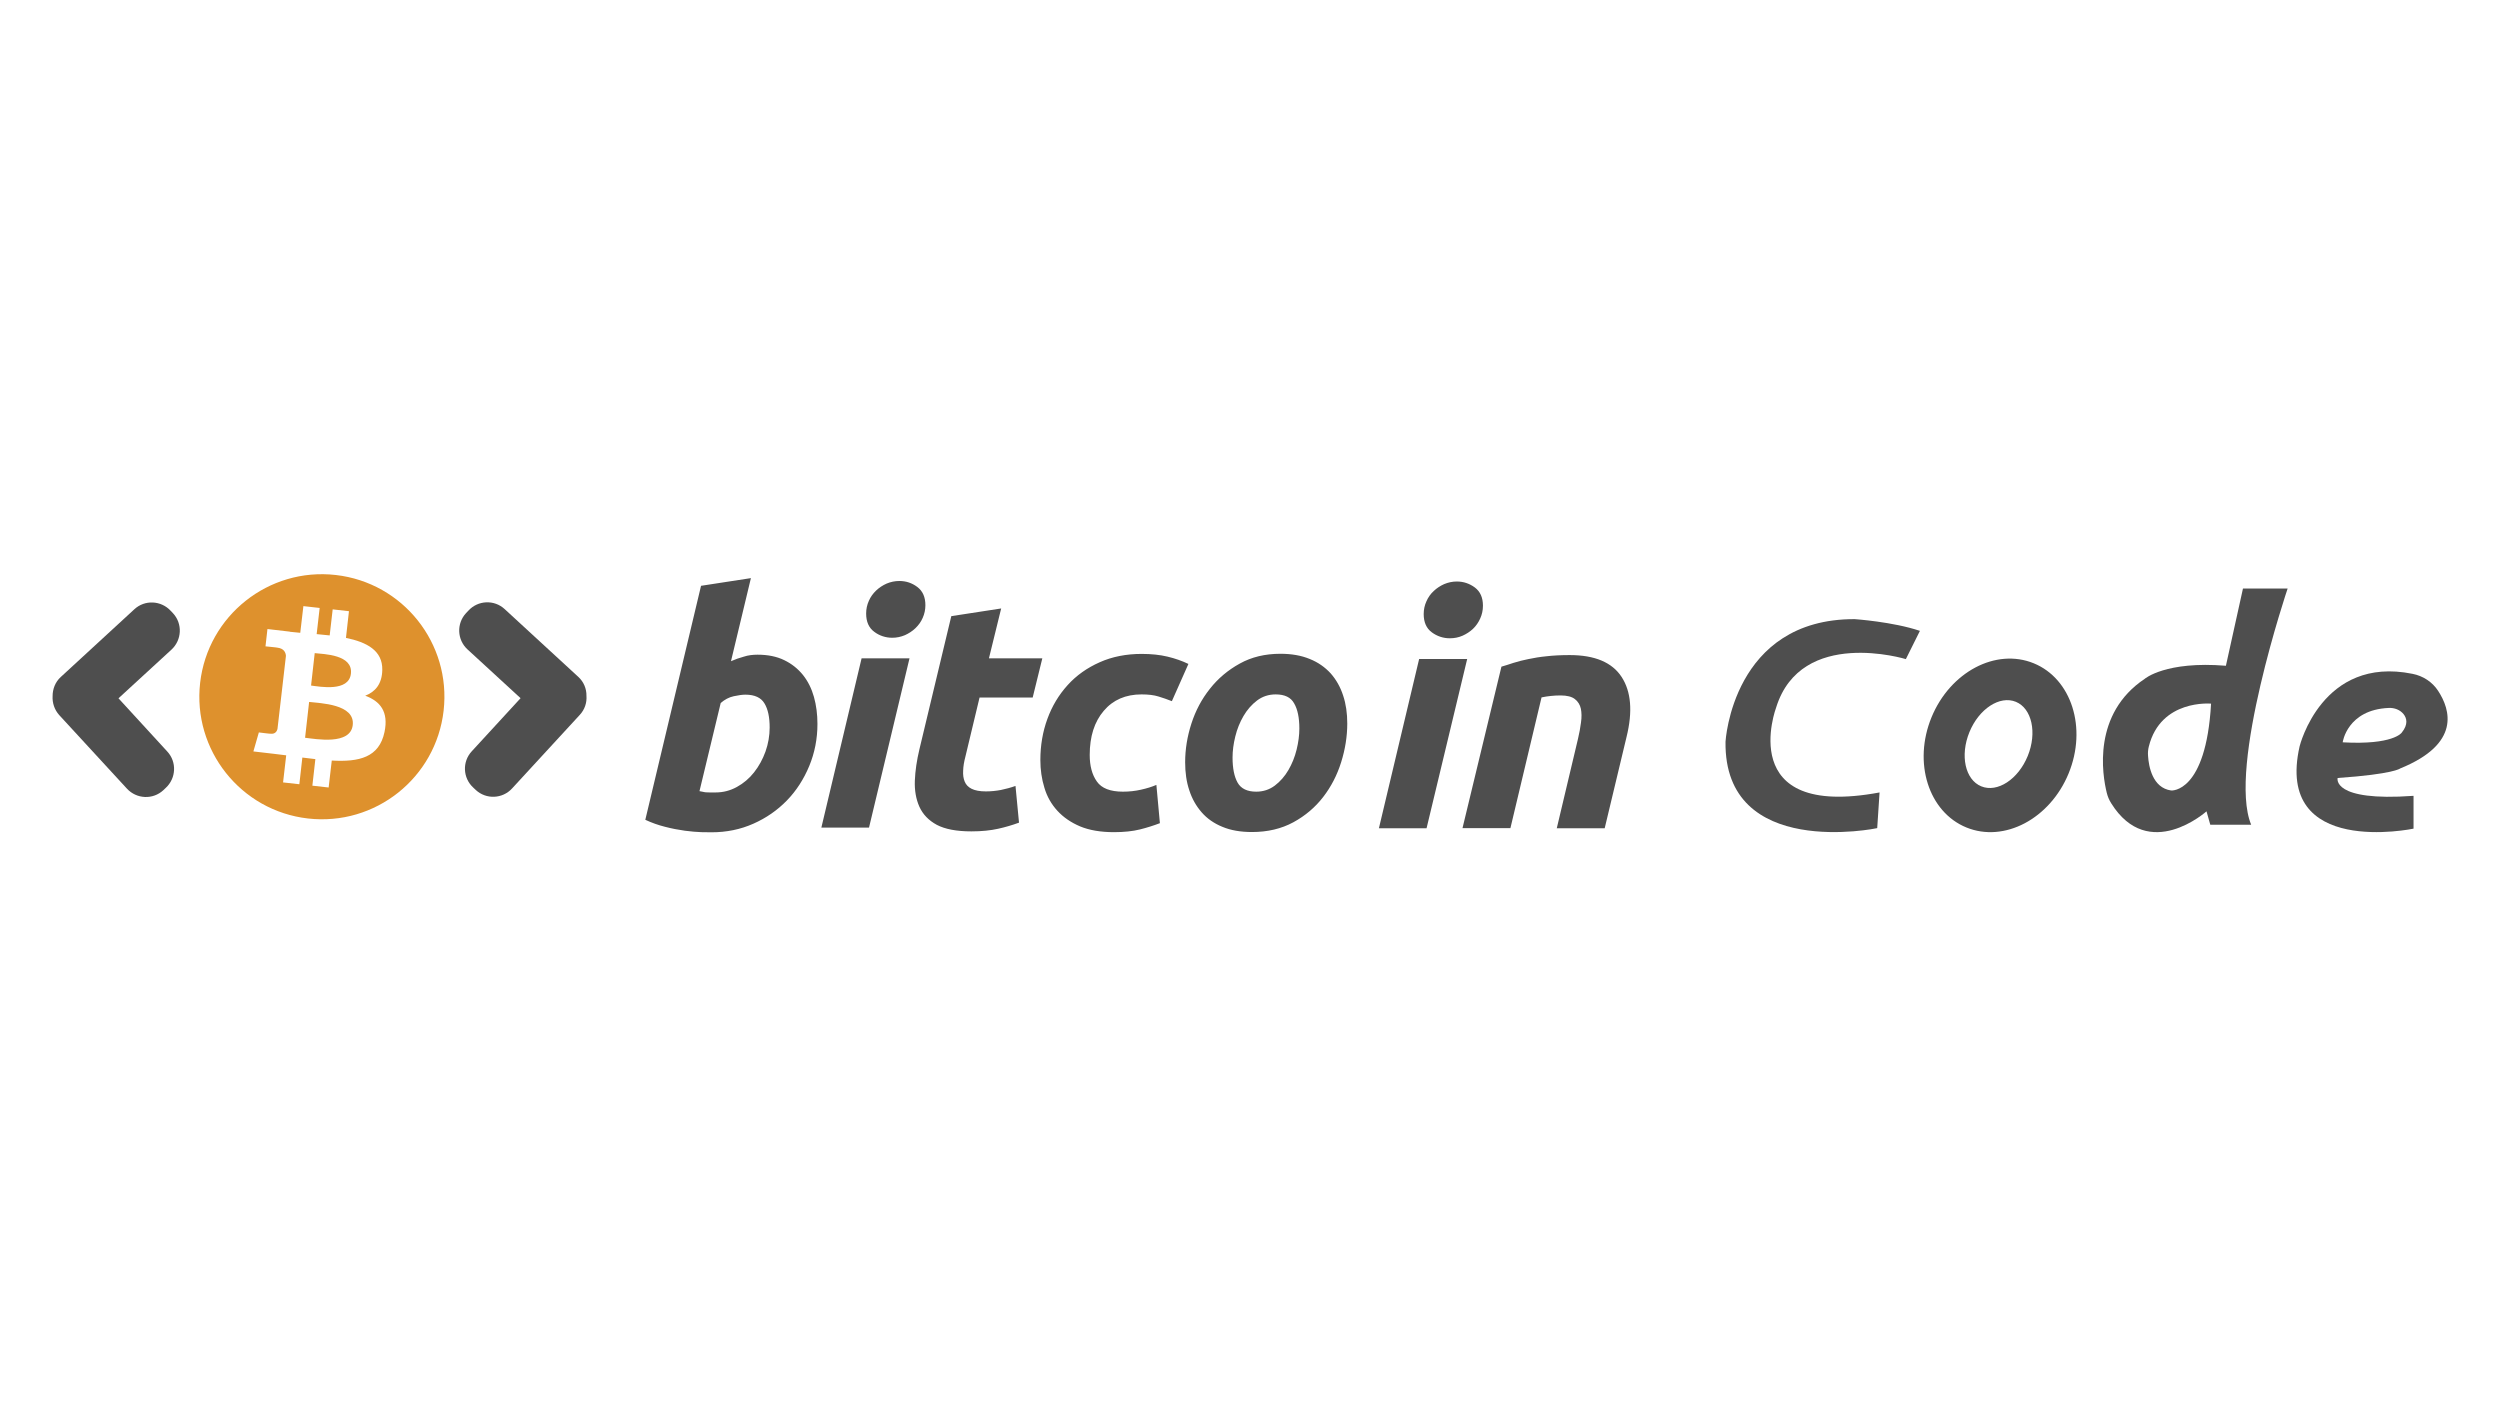 <?xml version="1.0" encoding="utf-8"?>
<!-- Generator: Adobe Illustrator 19.0.0, SVG Export Plug-In . SVG Version: 6.00 Build 0)  -->
<svg version="1.1" xmlns="http://www.w3.org/2000/svg" xmlns:xlink="http://www.w3.org/1999/xlink" x="0px" y="0px"
	 viewBox="0 0 1920 1080" style="enable-background:new 0 0 1920 1080;" xml:space="preserve">
<style type="text/css">
	.st0{fill:#4E4E4E;}
	.st1{fill:#DE912D;}
</style>
<g id="Layer_1">
</g>
<g id="Layer_2">
	<g id="XMLID_9_">
		<g id="XMLID_47_">
			<path id="XMLID_51_" class="st0" d="M581.8,502.8c7.9,0,14.8,1.4,20.5,4.2c5.8,2.8,10.5,6.6,14.4,11.4c3.8,4.8,6.6,10.4,8.4,16.8
				c1.8,6.4,2.7,13.4,2.7,20.8c0,11.4-2.1,22.1-6.3,32.3c-4.2,10.1-9.9,19-17.2,26.5c-7.3,7.5-15.8,13.4-25.7,17.8
				c-9.9,4.4-20.6,6.6-32.1,6.6c-1.5,0-4.1,0-7.8-0.1s-7.9-0.5-12.7-1.1c-5.1-0.7-10.2-1.7-15.2-3c-5.2-1.3-10.3-3.1-15.2-5.4
				l42.8-179.7l38.3-5.9l-15.3,63.8c3.2-1.4,6.5-2.6,9.9-3.5C574.6,503.2,578.2,502.8,581.8,502.8L581.8,502.8z M549.6,608.6
				c5.8,0,11.2-1.4,16.3-4.2c5.1-2.8,9.6-6.6,13.2-11.2c3.8-4.8,6.7-10.2,8.8-16c2.1-5.9,3.2-12.2,3.2-18.5c0-7.9-1.3-14.1-4-18.5
				c-2.6-4.4-7.5-6.7-14.6-6.7c-2.3,0-5.3,0.4-9,1.2c-3.7,0.8-7,2.6-10,5.2l-16.3,67.7c1,0.2,1.9,0.3,2.6,0.5
				c0.7,0.2,1.5,0.3,2.3,0.4c0.8,0.1,1.8,0.1,3,0.1L549.6,608.6L549.6,608.6z M667.4,635.6h-36.6l30.9-130h36.8L667.4,635.6z
				 M685.2,489.8c-5,0-9.9-1.6-13.8-4.6c-4.1-3-6.2-7.7-6.2-14c0-3.5,0.7-6.7,2.1-9.8c1.3-3,3.2-5.6,5.6-7.9c2.3-2.2,5.1-4,8-5.3
				c3.1-1.3,6.4-2,9.8-2c5.1,0,9.7,1.5,13.8,4.6c4.1,3.1,6.2,7.7,6.2,14c0,3.4-0.7,6.7-2.1,9.8c-1.3,3-3.2,5.6-5.6,7.9
				c-2.3,2.2-5.1,4-8,5.3C691.9,489.1,688.7,489.8,685.2,489.8L685.2,489.8z M730.6,473.2l38.3-5.9l-9.4,38.3h41l-7.4,30.1h-40.8
				l-10.9,45.5c-1,3.8-1.6,7.3-1.7,10.6c-0.2,3.3,0.2,6.1,1.2,8.5c1,2.4,2.7,4.2,5.3,5.5c2.6,1.3,6.2,2,11,2c3.9,0,7.8-0.4,11.5-1.1
				c3.8-0.8,7.6-1.8,11.2-3.1l2.7,28.2c-5.2,1.9-10.6,3.5-16.1,4.7c-5.8,1.3-12.6,2-20.5,2c-11.4,0-20.2-1.7-26.5-5
				c-6.3-3.4-10.7-8-13.4-13.9c-2.6-5.8-3.8-12.6-3.5-20.1c0.3-7.6,1.5-15.6,3.5-24L730.6,473.2L730.6,473.2z M799,583.7
				c0-11.2,1.8-21.8,5.4-31.6c3.6-9.9,8.8-18.5,15.6-26c6.7-7.4,14.9-13.2,24.6-17.5c9.6-4.3,20.4-6.4,32.2-6.4
				c7.4,0,14.1,0.7,19.9,2.1c5.9,1.4,11.2,3.3,16,5.6L900,538.5c-3.4-1.4-6.8-2.5-10.3-3.6c-3.5-1.1-7.9-1.6-13-1.6
				c-12.2,0-21.9,4.2-29,12.6c-7.2,8.4-10.8,19.7-10.8,33.9c0,8.4,1.8,15.2,5.5,20.4c3.6,5.2,10.3,7.8,20,7.8
				c4.8,0,9.4-0.5,13.8-1.5c4.5-1,8.4-2.2,11.9-3.7l2.7,29.4c-5,1.9-10.1,3.5-15.3,4.8c-5.6,1.4-12.3,2.1-20,2.1
				c-10.2,0-18.9-1.5-25.9-4.4c-7.1-3-12.9-7-17.5-12c-4.6-5-8-10.9-10-17.7C800,598.2,799,591.1,799,583.7L799,583.7z M961.5,639
				c-8.7,0-16.3-1.3-22.7-4c-6.4-2.6-11.7-6.3-15.9-11.1c-4.2-4.8-7.4-10.4-9.5-16.9c-2.2-6.5-3.2-13.7-3.2-21.6
				c0-9.9,1.6-19.8,4.8-29.7c3.2-9.9,7.9-18.8,14.2-26.7c6.2-7.9,13.9-14.4,23-19.4c9-5,19.4-7.5,31.1-7.5c8.6,0,16.1,1.3,22.6,4
				c6.5,2.6,11.8,6.4,16.1,11.1c4.2,4.8,7.4,10.4,9.5,16.9c2.2,6.5,3.2,13.7,3.2,21.6c0,9.9-1.6,19.8-4.7,29.7
				c-3.1,9.9-7.7,18.8-13.8,26.7c-6.1,7.9-13.7,14.4-22.9,19.4C984.1,636.5,973.5,639,961.5,639L961.5,639z M979.7,533.3
				c-5.4,0-10.2,1.6-14.3,4.7c-4.1,3.1-7.6,7.1-10.4,11.9c-2.8,4.8-4.9,10-6.3,15.7c-1.4,5.7-2.1,11.1-2.1,16.2
				c0,8.2,1.3,14.7,3.9,19.3c2.6,4.6,7.4,6.9,14.3,6.9c5.4,0,10.2-1.6,14.3-4.7c4.1-3.1,7.6-7.1,10.4-11.9c2.8-4.8,4.9-10,6.3-15.7
				c1.4-5.7,2.1-11.1,2.1-16.2c0-8.2-1.3-14.7-4-19.3C991.4,535.6,986.7,533.3,979.7,533.3L979.7,533.3z"/>
			<polygon id="XMLID_16_" class="st0" points="1095.6,636.1 1059,636.1 1089.9,506.1 1126.8,506.1 1095.6,636.1 			"/>
			<path id="XMLID_15_" class="st0" d="M1113.4,490.2c-5,0-9.8-1.6-13.8-4.6c-4.1-3-6.2-7.7-6.2-14c0-3.5,0.7-6.7,2.1-9.8
				c1.3-3,3.2-5.7,5.6-7.9c2.3-2.2,5.1-4,8-5.3c3.1-1.3,6.4-2,9.7-2c5.1,0,9.7,1.5,13.9,4.6c4.1,3.1,6.2,7.7,6.2,14
				c0,3.5-0.7,6.7-2.1,9.8c-1.4,3.1-3.2,5.7-5.5,7.9c-2.3,2.2-5.1,4-8,5.3C1120.1,489.6,1116.9,490.2,1113.4,490.2L1113.4,490.2z"/>
			<path id="XMLID_14_" class="st0" d="M1153.1,512c2.8-0.8,5.9-1.8,9.2-2.9c3.7-1.2,7.5-2.1,11.4-2.9c4.2-0.9,8.9-1.7,14.1-2.2
				c5.2-0.6,11.1-0.9,17.7-0.9c19.3,0,32.6,5.6,39.9,16.8c7.3,11.2,8.6,26.5,3.8,46l-16.8,70.2h-36.8l16.3-68.7
				c1-4.3,1.8-8.4,2.3-12.5c0.6-4,0.5-7.6-0.1-10.6c-0.6-2.9-2.2-5.6-4.6-7.4c-2.4-1.9-6.1-2.8-11-2.8c-4.9,0-9.8,0.5-14.6,1.5
				L1160,636h-36.8L1153.1,512L1153.1,512z"/>
		</g>
		<g id="XMLID_7_">
			<path id="XMLID_40_" class="st0" d="M1561.9,509.4c-29.1-11.9-64.2,6.7-78.5,41.5c-14.3,34.8-2.3,72.7,26.8,84.6
				c29.1,11.9,64.2-6.7,78.5-41.5S1591,521.3,1561.9,509.4z M1557.3,580.6c-7.3,17.9-23.3,28.4-35.7,23.3
				c-12.4-5.1-16.4-23.7-9.1-41.6c7.3-17.9,23.3-28.4,35.7-23.3C1560.5,544.1,1564.6,562.7,1557.3,580.6z"/>
			<path id="XMLID_11_" class="st0" d="M1325.2,569.6c0,0,5.3-94.4,99.2-94.1c0,0,29.3,2,50.1,9l-10.8,21.7c0,0-80.4-24.6-99.6,37.1
				c0,0-32.5,86.2,79.4,65.3l-1.8,27.4C1441.7,636.1,1323.9,660.5,1325.2,569.6z"/>
			<path id="XMLID_37_" class="st0" d="M1756.9,452h-34.3l-13.1,59.3c-46.3-3.8-62.3,10-62.3,10c-40.3,26.9-32.7,73.4-29.2,87.6
				c0.7,2.8,1.8,5.5,3.4,8c28.7,46,73.2,6.2,73.2,6.2l2.9,10.3h31.4C1710.6,589.3,1756.9,452,1756.9,452z M1667.5,607.1
				c-14.5-2-17.3-18.7-17.8-26.6c-0.2-2.4,0-4.9,0.6-7.2c9.1-36.5,47.8-32.9,47.8-32.9C1694.2,609.3,1667.5,607.1,1667.5,607.1z"/>
			<path id="XMLID_34_" class="st0" d="M1843.3,590.2c46.8-19,38.6-45.2,29.2-59.6c-4.5-6.9-11.6-11.5-19.7-13.1
				c-69.6-14.1-86.7,55.7-86.7,55.7c-19.4,85.7,87.5,63.2,87.5,63.2v-25.2c-63.2,4.6-58.3-13.7-58.3-13.7
				C1838.4,594.5,1843.3,590.2,1843.3,590.2z M1834.6,543.7c4.3-0.2,8.6,1.4,11.3,4.7c2.5,3.1,3.8,7.9-1.4,14.3
				c0,0-6.5,9.6-45.3,7.4C1799.1,570.1,1802.7,545,1834.6,543.7z"/>
		</g>
		<g id="XMLID_1_">
			<g id="XMLID_5_">
				<path id="XMLID_6_" class="st1" d="M269.5,517.4c1.7-14.7-20.7-15-27.8-15.8l-2.8,24.9C245.9,527.4,267.9,531.5,269.5,517.4z"/>
				<path id="XMLID_25_" class="st1" d="M237.4,539.1l-3.1,27.5c8.5,1,34.8,5.8,36.6-9.7C272.8,540.7,245.9,540.1,237.4,539.1z"/>
				<path id="XMLID_31_" class="st1" d="M257.9,441.6c-51.6-5.9-98.3,31.2-104.2,82.8c-5.9,51.6,31.2,98.3,82.8,104.2
					c51.7,5.9,98.3-31.2,104.2-82.8C346.6,494.1,309.5,447.5,257.9,441.6z M295.3,562.2c-4.1,19.5-19.4,23.1-40.5,21.9l-2.4,20.7
					l-12.5-1.4l2.3-20.4c-3.2-0.4-6.6-0.8-10-1.2l-2.3,20.5l-12.5-1.4l2.4-20.8c-2.9-0.4-5.9-0.7-8.9-1.1l-16.3-1.9l4.2-14.6
					c0,0,9.2,1.2,9.1,1c3.5,0.4,4.8-2,5.2-3.6l3.8-32.8l1.3,0.2c-0.5-0.1-1-0.2-1.3-0.2l2.7-23.4c-0.2-2.6-1.5-5.7-6.6-6.3
					c0.2-0.1-9.1-1-9.1-1l1.5-13.3l17.2,2l0,0.1c2.6,0.3,5.3,0.5,8,0.8l2.4-20.5l12.5,1.4l-2.3,20.1c3.3,0.3,6.7,0.6,10,1l2.3-20
					l12.5,1.4l-2.3,20.5c16,3.3,28.2,9.7,27.9,24.6l0,0c-0.2,10.9-5.5,16.9-13.1,19.8C291.9,538.5,298.6,546.5,295.3,562.2z"/>
			</g>
			<path id="XMLID_4_" class="st0" d="M444.1,519.8l-56.5-52c-8-7.4-20.5-6.9-27.9,1.2l-1.8,1.9c-7.4,8-6.9,20.5,1.2,27.9l40.7,37.4
				l-37.5,40.8c-7.4,8-6.9,20.5,1.2,27.9l1.9,1.8c8,7.4,20.5,6.9,27.9-1.2l52-56.5c3.8-4.1,5.5-9.4,5.1-14.6
				C450.5,529.1,448.4,523.7,444.1,519.8z"/>
			<path id="XMLID_2_" class="st0" d="M91,536.3l40.7-37.4c8-7.4,8.6-19.9,1.2-27.9l-1.8-1.9c-7.4-8-19.9-8.6-27.9-1.2l-56.5,52
				c-4.3,3.9-6.3,9.3-6.3,14.7c-0.3,5.2,1.4,10.5,5.1,14.6l52,56.5c7.4,8,19.9,8.6,27.9,1.2l1.9-1.8c8-7.4,8.6-19.9,1.2-27.9
				L91,536.3z"/>
		</g>
	</g>
</g>
</svg>

